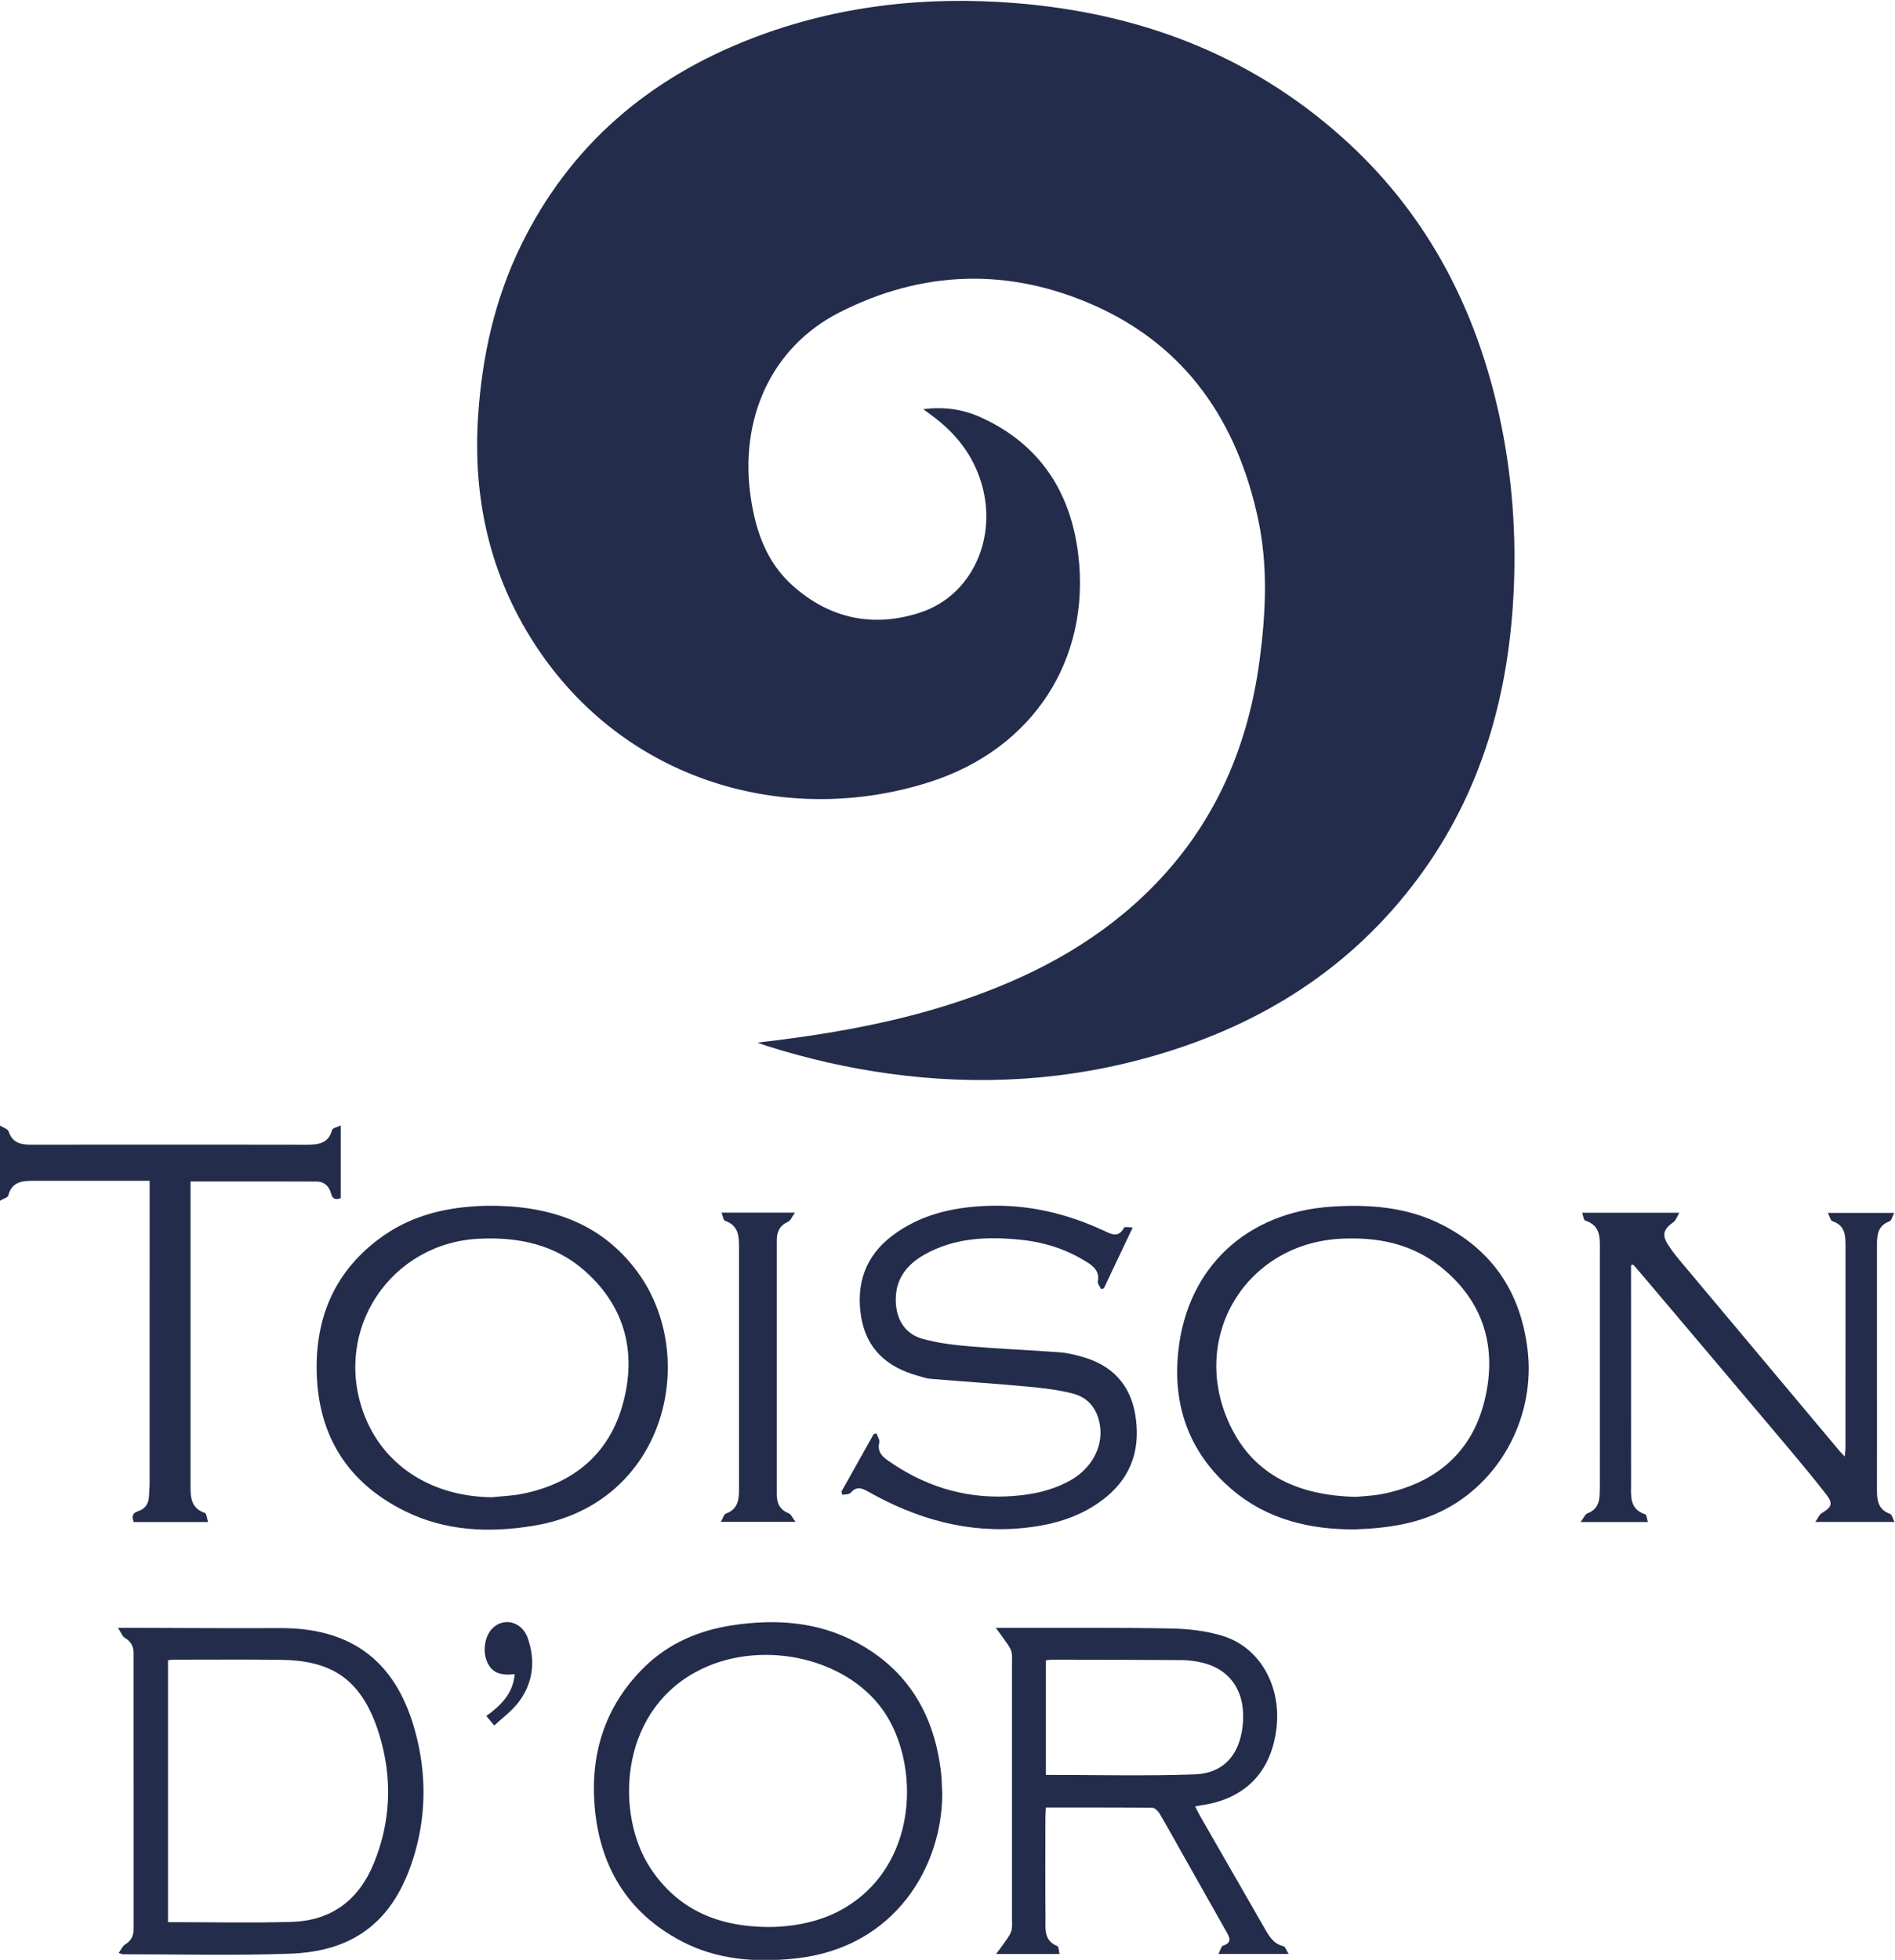 <?xml version="1.0" encoding="UTF-8" standalone="no"?>
<svg
version="1.1"
id="svg2"
xml:space="preserve"
width="1103.014"
height="1140.423"
viewBox="0 0 1103.014 1140.423"
sodipodi:docname="LOGO TO.svg"
inkscape:version="1.1.2 (b8e25be833, 2022-02-05)"
xmlns:inkscape="http://www.inkscape.org/namespaces/inkscape"
xmlns:sodipodi="http://sodipodi.sourceforge.net/DTD/sodipodi-0.dtd"
xmlns="http://www.w3.org/2000/svg"
xmlns:svg="http://www.w3.org/2000/svg"
xmlns:rdf="http://www.w3.org/1999/02/22-rdf-syntax-ns#"
xmlns:cc="http://creativecommons.org/ns#"
xmlns:dc="http://purl.org/dc/elements/1.1/"><defs
id="defs6"><clipPath
clipPathUnits="userSpaceOnUse"
id="clipPath18"><path
d="M 0,1485.786 H 1683.78 V 0 H 0 Z"
id="path16" /></clipPath></defs><sodipodi:namedview
pagecolor="#232C4B"
bordercolor="#666666"
borderopacity="1"
objecttolerance="10"
gridtolerance="10"
guidetolerance="10"
inkscape:pageopacity="0"
inkscape:pageshadow="2"
inkscape:window-width="1920"
inkscape:window-height="991"
id="namedview4"
inkscape:pagecheckerboard="true"
showgrid="false"
inkscape:zoom="0.40281601"
inkscape:cx="1027.7645"
inkscape:cy="1031.4883"
inkscape:window-x="-9"
inkscape:window-y="-9"
inkscape:window-maximized="1"
inkscape:current-layer="g32"
height="1140.423px"><inkscape:grid
type="xygrid"
id="grid35" /></sodipodi:namedview><g
id="g10"
inkscape:groupmode="layer"
inkscape:label="LOGO TO"
transform="matrix(1.333,0,0,-1.333,0,1981.053)"><g
id="g12"
transform="translate(-418.61,285.544)"><g
id="g20"
transform="translate(633.388,547.023)"><path
d="m 0,0 c 4.492,0.488 9.056,0.626 13.465,1.525 22.208,4.525 37.74,17.342 43.74,39.26 6.015,21.976 1.236,41.987 -16.256,57.696 -13.12,11.783 -29.046,15.153 -46.246,14.388 C -44.05,111.146 -69.341,73.416 -56.087,36.934 -47.8,14.123 -26.656,0.29 0,0 M -2.398,127.24 C 24.02,127.543 47.416,120.479 63.706,98.179 90.847,61.025 75.942,-2.915 18.243,-12.446 c -19.319,-3.192 -38.472,-2.408 -56.324,6.449 -24.668,12.24 -37.596,32.468 -38.393,60.087 -0.724,25.075 8.411,45.619 29.25,60.157 13.371,9.328 28.716,12.602 44.826,12.993"
style="fill:#232C4B;fill-opacity:1;fill-rule:nonzero;stroke:none"
id="path22" /></g><g
id="g24"
transform="translate(1010.847,547.193)"><path
d="M 0,0 C 2.878,0.315 7.588,0.437 12.121,1.395 34.778,6.18 50.461,19.362 56,41.998 61.584,64.82 55.921,85.033 37.008,100.275 24.279,110.534 9.312,113.478 -6.648,112.688 -47.468,110.666 -72.264,71.154 -56.176,33.592 -46.202,10.304 -26.515,0.551 0,0 m -0.963,-14.218 c -18.572,-0.035 -37.6,3.934 -53.495,17.572 -18.576,15.937 -25.841,36.59 -23.249,60.41 3.975,36.544 29.973,60.462 66.73,62.909 16.993,1.131 33.546,-0.184 48.859,-8.111 C 59.9,107.162 71.863,88.812 74.798,64.161 78.132,36.165 64.041,8.083 39.264,-5.202 27.256,-11.64 14.173,-13.718 -0.963,-14.218"
style="fill:#232C4B;fill-opacity:1;fill-rule:nonzero;stroke:none"
id="path26" /></g><g
id="g28"
transform="translate(1130.812,648.291)"><path
d="m 0,0 v -4.886 c 0,-30.066 -0.019,-60.133 0.017,-90.199 0.005,-5.425 -0.889,-11.313 6.21,-13.66 0.605,-0.2 0.691,-1.971 1.123,-3.341 h -29.375 c 1.396,1.819 2.001,3.442 3.064,3.841 3.836,1.438 5.102,4.294 5.251,8.002 0.061,1.508 0.104,3.017 0.104,4.527 0.005,33.91 0.01,67.82 -10e-4,101.731 -0.002,5.493 0.645,11.281 -6.442,13.518 -0.643,0.203 -0.791,1.975 -1.303,3.388 h 42.45 C 20.089,21.242 19.64,19.64 18.585,18.886 14.229,15.773 13.328,13.411 16.208,8.899 18.629,5.106 21.657,1.685 24.56,-1.782 46.67,-28.195 68.813,-54.58 90.954,-80.968 c 0.597,-0.711 1.27,-1.359 2.374,-2.532 0.14,1.708 0.315,2.848 0.316,3.986 0.014,29.243 0.008,58.486 0.014,87.728 0.001,4.659 -0.062,9.18 -5.718,11.017 -0.816,0.266 -1.153,2.01 -2.008,3.632 h 28.969 c -0.77,-1.481 -1.12,-3.374 -2.031,-3.699 -4.915,-1.757 -5.478,-5.634 -5.477,-9.957 0.005,-21.143 0.001,-42.286 0.001,-63.428 0,-14.553 0.024,-29.106 -0.013,-43.658 -0.012,-4.615 0.433,-8.812 5.734,-10.641 0.802,-0.276 1.119,-1.956 1.944,-3.525 H 80.487 c 1.171,1.673 1.711,3.216 2.786,3.847 4.305,2.522 5.086,4.139 2.024,8.081 -6.308,8.12 -12.932,16 -19.56,23.866 C 45.043,-51.696 24.287,-27.193 3.55,-2.674 2.692,-1.66 1.787,-0.687 0.903,0.305 0.603,0.204 0.301,0.102 0,0"
style="fill:#232C4B;fill-opacity:1;fill-rule:nonzero;stroke:none"
id="path30" /></g><g
id="g32"
transform="translate(875.304,425.829)"><path
d="m 0,0 c 21.959,0 43.479,-0.542 64.953,0.207 12.504,0.436 19.439,8.371 20.933,20.836 1.733,14.454 -4.769,24.877 -17.615,27.94 -2.913,0.694 -5.963,1.095 -8.954,1.118 C 40.394,50.247 21.469,50.252 2.544,50.288 1.76,50.289 0.975,50.121 0,50.011 Z m -21.87,64.177 c 4.321,0 7.188,0.005 10.055,-0.001 22.244,-0.044 44.493,0.168 66.728,-0.279 7.461,-0.149 15.171,-1.051 22.273,-3.224 16.228,-4.967 25.686,-21.903 23.51,-40.274 -2.283,-19.272 -13.781,-30.994 -33.052,-33.703 -0.649,-0.092 -1.289,-0.24 -2.481,-0.467 0.888,-1.699 1.573,-3.129 2.361,-4.501 9.423,-16.413 18.879,-32.807 28.28,-49.232 1.877,-3.28 3.791,-6.317 7.892,-7.267 0.812,-0.188 1.287,-1.822 2.308,-3.385 H 75.345 c 0.837,1.555 1.198,3.342 2.05,3.618 4.052,1.314 2.834,3.58 1.454,6.025 -6.004,10.627 -12.009,21.253 -18.008,31.883 -3.707,6.568 -7.344,13.178 -11.164,19.68 -0.663,1.129 -2.076,2.573 -3.157,2.584 -15.359,0.169 -30.72,0.115 -46.525,0.115 -0.079,-1.727 -0.201,-3.178 -0.203,-4.63 -0.014,-14.418 -0.09,-28.837 0.037,-43.254 0.042,-4.782 -0.961,-10.171 5.22,-12.623 0.604,-0.24 0.577,-2.073 0.91,-3.439 h -27.703 c 1.384,1.868 2.287,2.997 3.092,4.192 1.228,1.824 2.744,3.567 3.468,5.584 0.622,1.729 0.39,3.795 0.391,5.712 0.018,37.075 0.018,74.15 0,111.226 -0.001,1.916 0.23,3.983 -0.395,5.709 -0.729,2.01 -2.257,3.738 -3.484,5.557 -0.808,1.198 -1.698,2.341 -3.198,4.394"
style="fill:#232C4B;fill-opacity:1;fill-rule:nonzero;stroke:none"
id="path34" /></g><g
id="g36"
transform="translate(753.705,359.428)"><path
d="M 0,0 C 11.955,-0.066 23.337,2.571 32.101,7.393 66.467,26.3 66.709,71.349 50.667,94.363 33.936,118.365 -4.502,126.083 -31.564,111.156 -65.125,92.645 -66.133,48.693 -51.222,25.894 -39.135,7.413 -21.352,0.178 0,0 M 76.333,58.226 C 76.371,26.807 56.039,-9.001 12.376,-13.729 c -17.387,-1.883 -34.401,-0.663 -50.079,7.611 -23.716,12.515 -35.729,33.086 -37.782,59.321 -1.81,23.13 4.901,43.686 21.761,60.244 10.752,10.558 24,16.113 38.757,18.308 18.612,2.768 36.827,1.525 53.673,-7.421 22.945,-12.184 34.413,-32.169 37.182,-57.566 0.281,-2.586 0.279,-5.203 0.445,-8.542"
style="fill:#232C4B;fill-opacity:1;fill-rule:nonzero;stroke:none"
id="path38" /></g><g
id="g40"
transform="translate(491.97,361.538)"><path
d="m 0,0 c 18.301,0 36.147,-0.405 53.965,0.116 17.361,0.507 29.321,9.489 35.901,25.56 7.056,17.235 8.079,35.084 3.344,52.848 -7.777,29.176 -23.153,35.782 -44.622,36.002 -15.642,0.161 -31.288,0.045 -46.932,0.037 -0.509,0 -1.018,-0.167 -1.656,-0.278 z m -21.536,-13.461 c 1.042,1.431 1.661,3.013 2.814,3.718 2.661,1.627 3.718,3.808 3.716,6.817 -0.024,40.095 -0.021,80.189 -0.007,120.283 10e-4,3.012 -1.139,5.155 -3.824,6.747 -1.134,0.672 -1.676,2.341 -3.024,4.364 4.078,0 6.809,0.005 9.54,-10e-4 20.321,-0.041 40.642,-0.218 60.962,-0.098 35.647,0.211 53.262,-18.639 60.32,-49.196 3.917,-16.955 3.46,-34.11 -1.724,-50.861 -8.431,-27.24 -25.328,-41.02 -53.714,-42.068 -24.407,-0.9 -48.872,-0.248 -73.311,-0.271 -0.258,0 -0.516,0.159 -1.748,0.566"
style="fill:#232C4B;fill-opacity:1;fill-rule:nonzero;stroke:none"
id="path42" /></g><g
id="g44"
transform="translate(786.073,549.562)"><path
d="m 0,0 c 4.685,8.357 9.369,16.713 14.054,25.07 0.394,0.091 0.789,0.182 1.184,0.273 0.45,-1.305 1.504,-2.751 1.239,-3.889 -0.83,-3.565 0.695,-5.766 3.369,-7.666 15.595,-11.087 32.845,-16.759 52.075,-15.962 9.694,0.401 19.076,2.121 27.705,6.828 9.235,5.038 14.505,14.355 13.291,23.6 -0.942,7.18 -4.716,12.563 -11.719,14.408 -6.438,1.696 -13.172,2.472 -19.827,3.089 -14.19,1.317 -28.417,2.232 -42.621,3.413 -1.885,0.156 -3.731,0.864 -5.579,1.378 -13.303,3.695 -22.356,11.714 -24.618,25.725 -2.295,14.217 1.773,26.395 13.546,35.328 11.937,9.059 25.803,12.323 40.473,13.022 18.204,0.866 35.403,-3.107 51.836,-10.734 3.327,-1.544 6.494,-3.428 8.967,1.301 0.242,0.462 2.13,0.062 3.794,0.062 -4.461,-9.395 -8.558,-18.022 -12.656,-26.648 -0.403,-0.077 -0.807,-0.154 -1.211,-0.23 -0.501,1.105 -1.587,2.322 -1.4,3.296 0.798,4.184 -1.531,6.404 -4.586,8.346 -8.856,5.627 -18.601,8.766 -28.957,9.834 -14.517,1.496 -28.822,0.98 -42.008,-6.38 C 28.19,98.909 23.232,92.24 23.707,82.508 24.084,74.789 27.817,68.781 35.261,66.655 42.037,64.72 49.214,63.914 56.274,63.31 69.25,62.2 82.276,61.701 95.265,60.73 98.65,60.477 102.035,59.633 105.317,58.701 117.989,55.104 125.958,46.777 128.2,33.838 130.658,19.649 127.17,7.078 115.627,-2.393 105.297,-10.869 93.069,-14.521 80.007,-15.905 55.322,-18.519 32.721,-12.045 11.47,0.007 8.519,1.681 6.399,2.168 3.95,-0.616 3.281,-1.377 1.552,-1.207 0.309,-1.464 0.206,-0.976 0.103,-0.488 0,0"
style="fill:#232C4B;fill-opacity:1;fill-rule:nonzero;stroke:none"
id="path46" /></g><g
id="g48"
transform="translate(567.409,709.335)"><path
d="m 0,0 v -31.736 c -2.331,-0.862 -3.623,-0.416 -4.276,2.103 -0.79,3.051 -2.908,5.12 -6.182,5.133 -18.211,0.078 -36.422,0.038 -55.143,0.038 v -4.97 c 0,-42.418 0.001,-84.837 -0.001,-127.255 0,-5.181 -0.114,-10.327 6.235,-12.466 0.754,-0.254 0.882,-2.365 1.422,-3.981 h -32.446 c -0.902,2.277 -0.716,3.891 1.943,4.75 3.094,1.001 4.569,3.321 4.701,6.542 0.073,1.78 0.274,3.559 0.274,5.339 0.016,42.418 0.013,84.836 0.013,127.255 v 5.072 h -4.353 c -15.513,0 -31.025,-0.019 -46.537,0.012 -4.947,0.01 -9.382,-0.553 -10.86,-6.492 -0.203,-0.813 -1.94,-1.245 -3.589,-2.223 v 32.838 c 1.574,-1.022 3.445,-1.547 3.769,-2.564 1.505,-4.724 4.958,-5.791 9.282,-5.784 14.551,0.023 29.102,0.008 43.654,0.008 25.808,0 51.616,0.036 77.424,-0.032 5.018,-0.013 9.321,0.604 10.889,6.452 C -3.566,-1.159 -1.648,-0.813 0,0"
style="fill:#232C4B;fill-opacity:1;fill-rule:nonzero;stroke:none"
id="path50" /></g><g
id="g52"
transform="translate(733.669,671.249)"><path
d="m 0,0 h 32.066 c -1.329,-1.816 -1.914,-3.477 -3.02,-3.969 -3.685,-1.64 -4.931,-4.396 -4.927,-8.19 0.03,-36.906 0.029,-73.813 0.002,-110.719 -0.003,-3.964 1.322,-6.838 5.261,-8.38 1,-0.391 1.557,-1.913 2.923,-3.713 H -0.283 c 0.925,1.572 1.325,3.284 2.227,3.612 5.249,1.907 5.694,6.18 5.699,10.722 0.02,19.345 0.008,38.69 0.008,58.035 0,15.778 -0.002,31.556 0.002,47.333 0.001,4.956 -0.215,9.712 -6.106,11.711 C 0.808,-3.307 0.605,-1.474 0,0"
style="fill:#232C4B;fill-opacity:1;fill-rule:nonzero;stroke:none"
id="path54" /></g><g
id="g56"
transform="translate(643.367,469.761)"><path
d="m 0,0 c -6.538,-0.663 -9.864,0.821 -11.895,5.033 -2.199,4.56 -1.355,11.178 1.873,14.693 C -5.131,25.05 3.111,23.187 5.693,15.771 9.2,5.701 8.042,-4.06 1.395,-12.57 c -2.806,-3.592 -6.649,-6.374 -10.321,-9.804 -1.352,1.607 -2.276,2.704 -3.494,4.152 C -6.095,-13.664 -0.773,-8.538 0,0"
style="fill:#232C4B;fill-opacity:1;fill-rule:nonzero;stroke:none"
id="path58" /></g><g
id="g64"
transform="translate(749.385,745.483)"><path
d="m 0,0 c 30.088,3.475 59.795,8.526 88.559,18.185 29.726,9.982 57.117,24.153 80.062,45.936 29.508,28.012 45.309,62.875 50.611,102.799 2.723,20.501 3.734,41.111 -0.618,61.495 -9.036,42.335 -31.194,75.399 -71.452,93.338 -37.283,16.613 -75.206,15.564 -111.701,-3.171 -29.462,-15.125 -43.612,-46.351 -38.346,-81.084 2.194,-14.47 6.947,-27.854 18.075,-37.863 16.252,-14.617 35.425,-18.64 55.976,-11.854 22.411,7.401 33.703,32.343 26.672,56.225 -3.678,12.496 -11.322,22.091 -21.671,29.718 -1.068,0.786 -2.134,1.574 -3.772,2.783 9.306,1.197 17.577,-0.085 25.395,-3.676 25.512,-11.717 38.916,-32.449 42.243,-59.601 5.629,-45.93 -19.775,-85.034 -64.759,-99.439 -62.429,-19.994 -133.431,0.043 -172.449,59.982 -19.792,30.406 -27.233,63.984 -24.811,100.045 1.739,25.893 7.26,50.778 18.671,74.145 21.351,43.725 55.84,73.022 100.8,90.387 37.024,14.299 75.546,18.566 114.916,15.45 53.83,-4.26 102.208,-22.283 142.863,-58.596 35.354,-31.579 56.906,-71.331 67.668,-117.19 6.088,-25.945 8.414,-52.293 7.341,-78.883 C 328.407,152.865 316.539,109.735 288.622,72.021 259.581,32.787 220.498,8.079 174.097,-5.48 135.883,-16.646 96.975,-18.969 57.525,-13.55 39.389,-11.059 21.66,-7.002 4.231,-1.501 2.805,-1.051 1.41,-0.503 0,0"
style="fill:#232C4B;fill-opacity:1;fill-rule:nonzero;stroke:none"
id="path66" /></g></g></g></svg>

